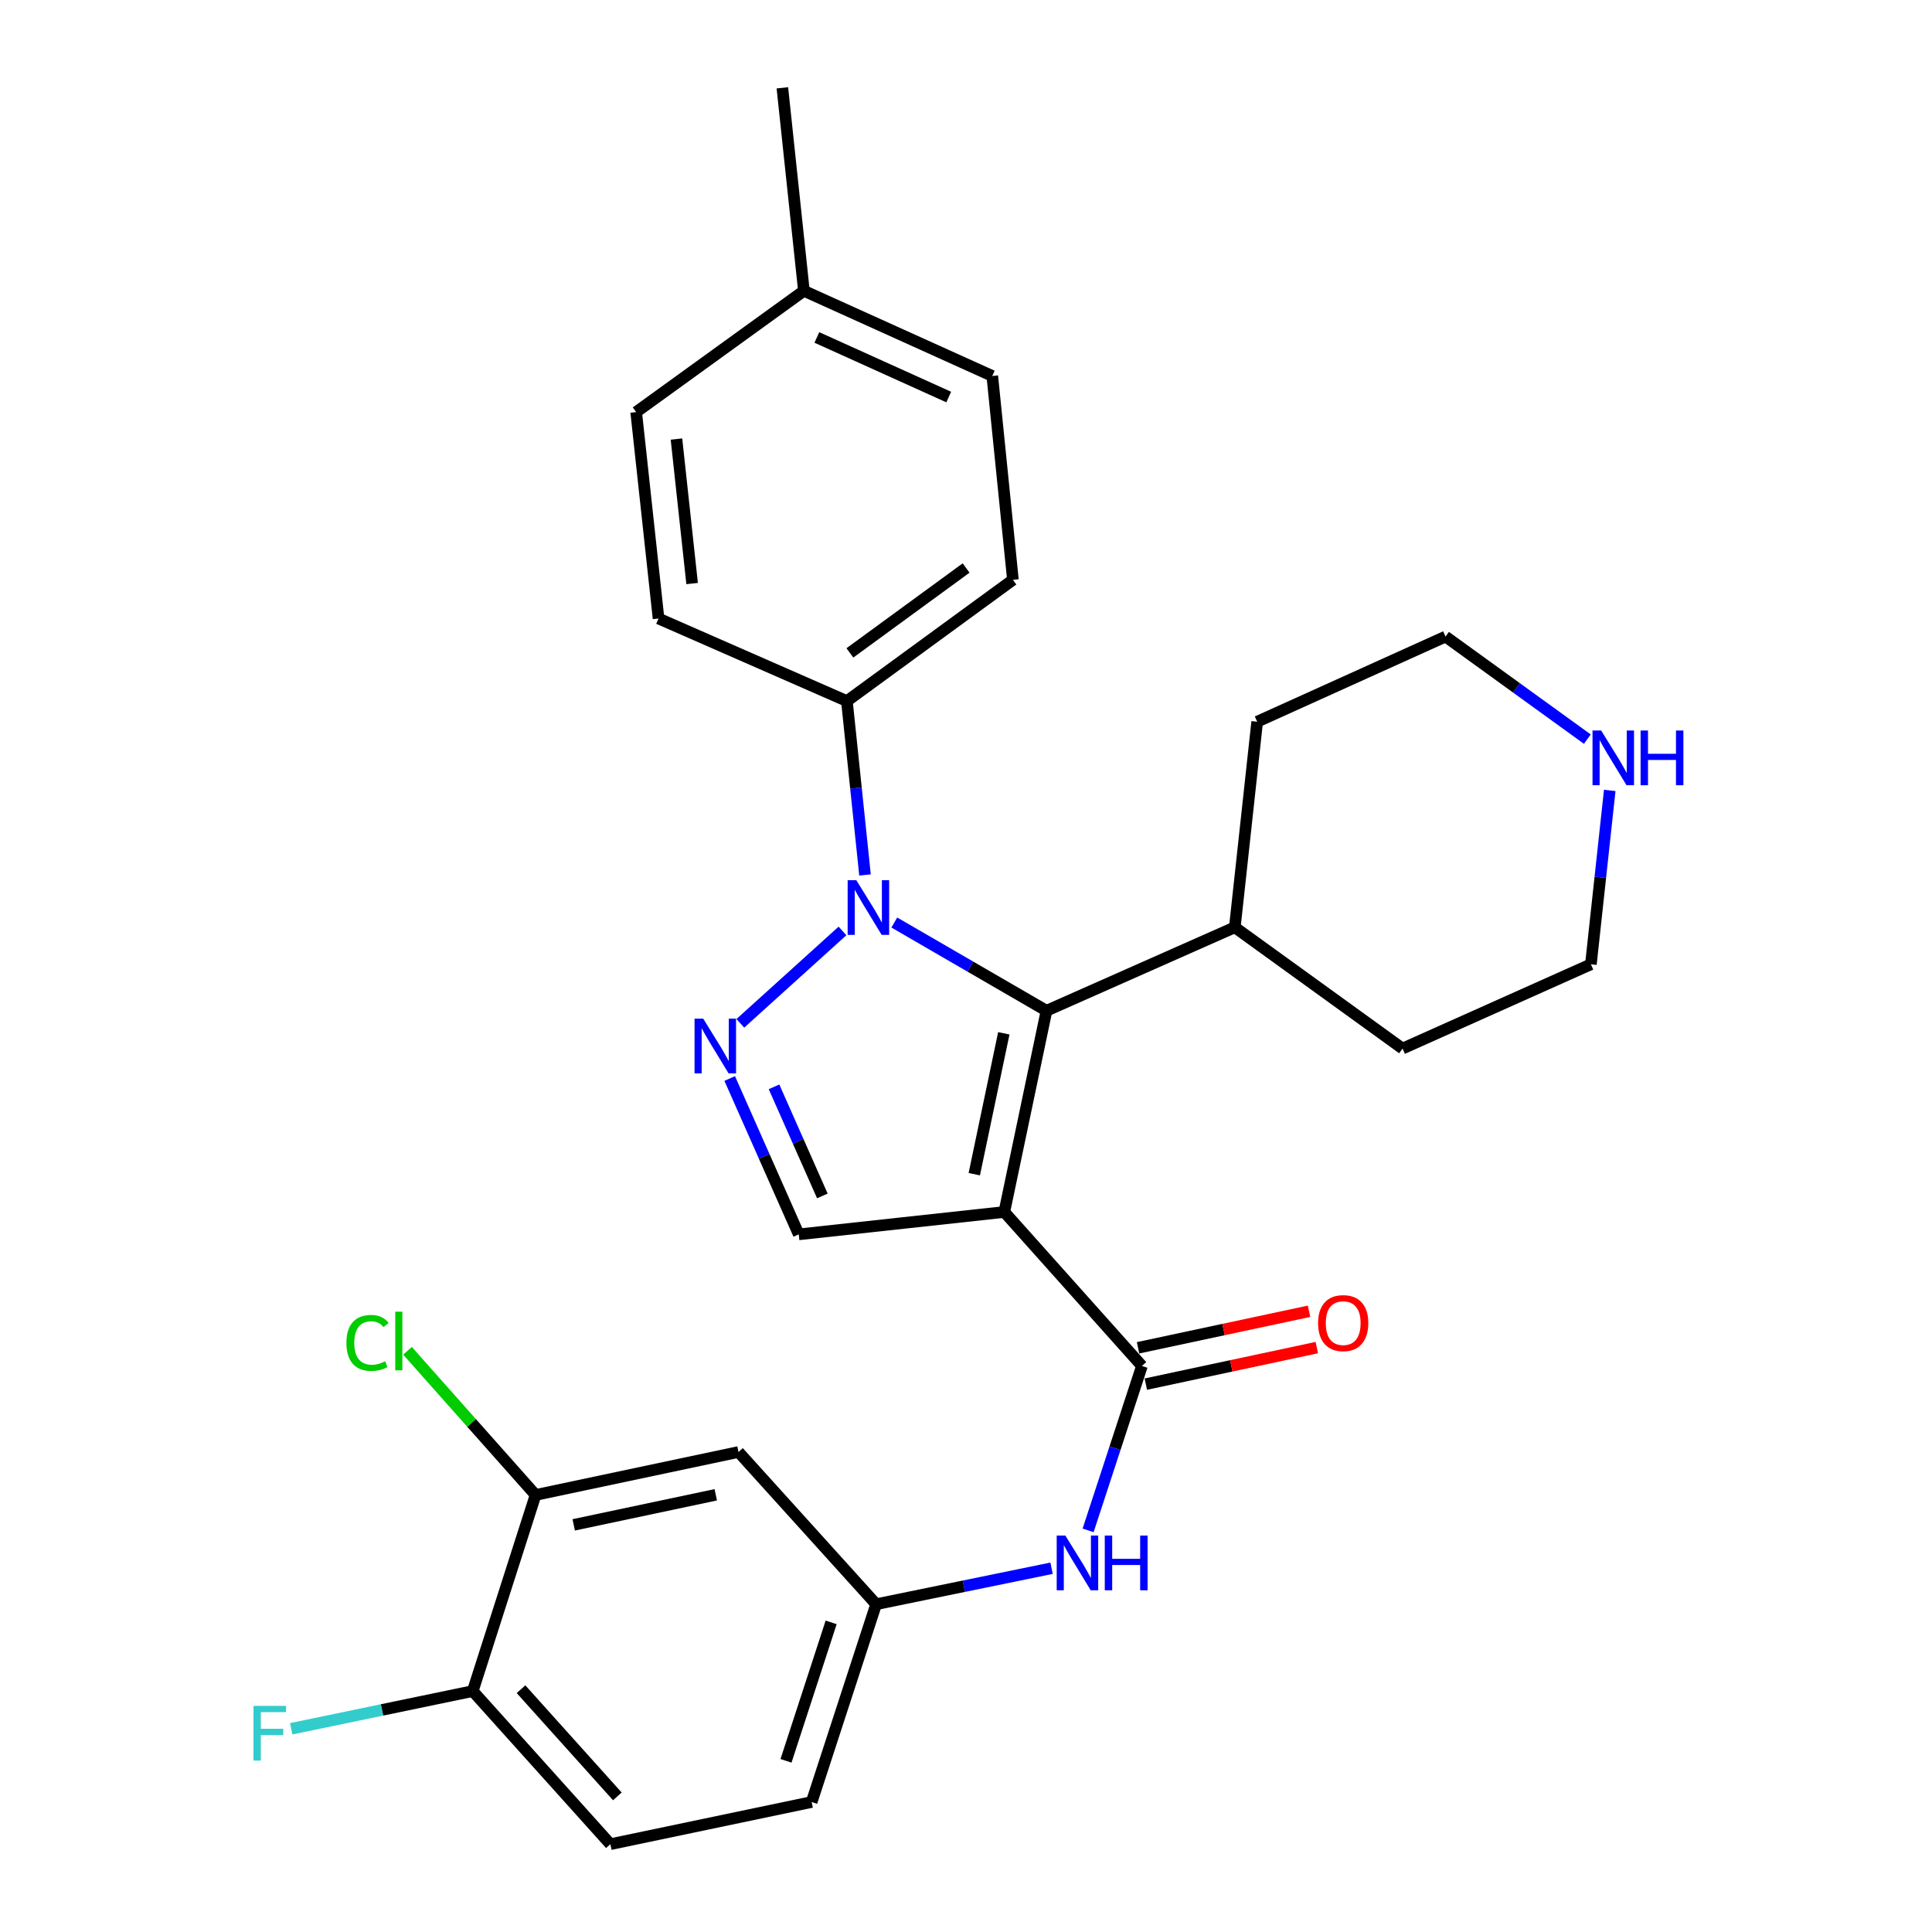 <?xml version='1.0' encoding='iso-8859-1'?>
<svg version='1.1' baseProfile='full'
              xmlns='http://www.w3.org/2000/svg'
                      xmlns:rdkit='http://www.rdkit.org/xml'
                      xmlns:xlink='http://www.w3.org/1999/xlink'
                  xml:space='preserve'
width='1000px' height='1000px' viewBox='0 0 1000 1000'>
<!-- END OF HEADER -->
<rect style='opacity:1.0;fill:#FFFFFF;stroke:none' width='1000' height='1000' x='0' y='0'> </rect>
<path class='bond-1' d='M 519.831,627.325 L 541.665,523.158' style='fill:none;fill-rule:evenodd;stroke:#000000;stroke-width:6px;stroke-linecap:butt;stroke-linejoin:miter;stroke-opacity:1' />
<path class='bond-1' d='M 504.288,607.756 L 519.572,534.839' style='fill:none;fill-rule:evenodd;stroke:#000000;stroke-width:6px;stroke-linecap:butt;stroke-linejoin:miter;stroke-opacity:1' />
<path class='bond-3' d='M 519.831,627.325 L 591.067,707.02' style='fill:none;fill-rule:evenodd;stroke:#000000;stroke-width:6px;stroke-linecap:butt;stroke-linejoin:miter;stroke-opacity:1' />
<path class='bond-4' d='M 519.831,627.325 L 413.432,638.904' style='fill:none;fill-rule:evenodd;stroke:#000000;stroke-width:6px;stroke-linecap:butt;stroke-linejoin:miter;stroke-opacity:1' />
<path class='bond-0' d='M 462.886,477.497 L 502.275,500.327' style='fill:none;fill-rule:evenodd;stroke:#0000FF;stroke-width:6px;stroke-linecap:butt;stroke-linejoin:miter;stroke-opacity:1' />
<path class='bond-0' d='M 502.275,500.327 L 541.665,523.158' style='fill:none;fill-rule:evenodd;stroke:#000000;stroke-width:6px;stroke-linecap:butt;stroke-linejoin:miter;stroke-opacity:1' />
<path class='bond-6' d='M 447.728,452.883 L 443.04,407.881' style='fill:none;fill-rule:evenodd;stroke:#0000FF;stroke-width:6px;stroke-linecap:butt;stroke-linejoin:miter;stroke-opacity:1' />
<path class='bond-6' d='M 443.04,407.881 L 438.352,362.88' style='fill:none;fill-rule:evenodd;stroke:#000000;stroke-width:6px;stroke-linecap:butt;stroke-linejoin:miter;stroke-opacity:1' />
<path class='bond-28' d='M 436.071,481.858 L 383.195,529.681' style='fill:none;fill-rule:evenodd;stroke:#0000FF;stroke-width:6px;stroke-linecap:butt;stroke-linejoin:miter;stroke-opacity:1' />
<path class='bond-12' d='M 541.665,523.158 L 639.134,479.972' style='fill:none;fill-rule:evenodd;stroke:#000000;stroke-width:6px;stroke-linecap:butt;stroke-linejoin:miter;stroke-opacity:1' />
<path class='bond-2' d='M 377.69,558.228 L 395.561,598.566' style='fill:none;fill-rule:evenodd;stroke:#0000FF;stroke-width:6px;stroke-linecap:butt;stroke-linejoin:miter;stroke-opacity:1' />
<path class='bond-2' d='M 395.561,598.566 L 413.432,638.904' style='fill:none;fill-rule:evenodd;stroke:#000000;stroke-width:6px;stroke-linecap:butt;stroke-linejoin:miter;stroke-opacity:1' />
<path class='bond-2' d='M 400.63,562.541 L 413.14,590.778' style='fill:none;fill-rule:evenodd;stroke:#0000FF;stroke-width:6px;stroke-linecap:butt;stroke-linejoin:miter;stroke-opacity:1' />
<path class='bond-2' d='M 413.14,590.778 L 425.65,619.014' style='fill:none;fill-rule:evenodd;stroke:#000000;stroke-width:6px;stroke-linecap:butt;stroke-linejoin:miter;stroke-opacity:1' />
<path class='bond-5' d='M 591.067,707.02 L 577.134,749.572' style='fill:none;fill-rule:evenodd;stroke:#000000;stroke-width:6px;stroke-linecap:butt;stroke-linejoin:miter;stroke-opacity:1' />
<path class='bond-5' d='M 577.134,749.572 L 563.202,792.124' style='fill:none;fill-rule:evenodd;stroke:#0000FF;stroke-width:6px;stroke-linecap:butt;stroke-linejoin:miter;stroke-opacity:1' />
<path class='bond-10' d='M 593.076,716.422 L 637.328,706.965' style='fill:none;fill-rule:evenodd;stroke:#000000;stroke-width:6px;stroke-linecap:butt;stroke-linejoin:miter;stroke-opacity:1' />
<path class='bond-10' d='M 637.328,706.965 L 681.58,697.508' style='fill:none;fill-rule:evenodd;stroke:#FF0000;stroke-width:6px;stroke-linecap:butt;stroke-linejoin:miter;stroke-opacity:1' />
<path class='bond-10' d='M 589.058,697.619 L 633.31,688.163' style='fill:none;fill-rule:evenodd;stroke:#000000;stroke-width:6px;stroke-linecap:butt;stroke-linejoin:miter;stroke-opacity:1' />
<path class='bond-10' d='M 633.31,688.163 L 677.562,678.706' style='fill:none;fill-rule:evenodd;stroke:#FF0000;stroke-width:6px;stroke-linecap:butt;stroke-linejoin:miter;stroke-opacity:1' />
<path class='bond-9' d='M 544.288,811.714 L 498.888,821.027' style='fill:none;fill-rule:evenodd;stroke:#0000FF;stroke-width:6px;stroke-linecap:butt;stroke-linejoin:miter;stroke-opacity:1' />
<path class='bond-9' d='M 498.888,821.027 L 453.488,830.34' style='fill:none;fill-rule:evenodd;stroke:#000000;stroke-width:6px;stroke-linecap:butt;stroke-linejoin:miter;stroke-opacity:1' />
<path class='bond-14' d='M 438.352,362.88 L 524.286,300.115' style='fill:none;fill-rule:evenodd;stroke:#000000;stroke-width:6px;stroke-linecap:butt;stroke-linejoin:miter;stroke-opacity:1' />
<path class='bond-14' d='M 439.902,337.939 L 500.055,294.003' style='fill:none;fill-rule:evenodd;stroke:#000000;stroke-width:6px;stroke-linecap:butt;stroke-linejoin:miter;stroke-opacity:1' />
<path class='bond-15' d='M 438.352,362.88 L 340.861,320.143' style='fill:none;fill-rule:evenodd;stroke:#000000;stroke-width:6px;stroke-linecap:butt;stroke-linejoin:miter;stroke-opacity:1' />
<path class='bond-7' d='M 277.209,773.791 L 382.252,751.552' style='fill:none;fill-rule:evenodd;stroke:#000000;stroke-width:6px;stroke-linecap:butt;stroke-linejoin:miter;stroke-opacity:1' />
<path class='bond-7' d='M 296.948,789.265 L 370.478,773.698' style='fill:none;fill-rule:evenodd;stroke:#000000;stroke-width:6px;stroke-linecap:butt;stroke-linejoin:miter;stroke-opacity:1' />
<path class='bond-17' d='M 277.209,773.791 L 244.068,736.484' style='fill:none;fill-rule:evenodd;stroke:#000000;stroke-width:6px;stroke-linecap:butt;stroke-linejoin:miter;stroke-opacity:1' />
<path class='bond-17' d='M 244.068,736.484 L 210.927,699.177' style='fill:none;fill-rule:evenodd;stroke:#00CC00;stroke-width:6px;stroke-linecap:butt;stroke-linejoin:miter;stroke-opacity:1' />
<path class='bond-30' d='M 277.209,773.791 L 244.694,875.299' style='fill:none;fill-rule:evenodd;stroke:#000000;stroke-width:6px;stroke-linecap:butt;stroke-linejoin:miter;stroke-opacity:1' />
<path class='bond-8' d='M 382.252,751.552 L 453.488,830.34' style='fill:none;fill-rule:evenodd;stroke:#000000;stroke-width:6px;stroke-linecap:butt;stroke-linejoin:miter;stroke-opacity:1' />
<path class='bond-18' d='M 453.488,830.34 L 420.108,932.723' style='fill:none;fill-rule:evenodd;stroke:#000000;stroke-width:6px;stroke-linecap:butt;stroke-linejoin:miter;stroke-opacity:1' />
<path class='bond-18' d='M 430.201,839.737 L 406.835,911.406' style='fill:none;fill-rule:evenodd;stroke:#000000;stroke-width:6px;stroke-linecap:butt;stroke-linejoin:miter;stroke-opacity:1' />
<path class='bond-11' d='M 244.694,875.299 L 315.93,954.545' style='fill:none;fill-rule:evenodd;stroke:#000000;stroke-width:6px;stroke-linecap:butt;stroke-linejoin:miter;stroke-opacity:1' />
<path class='bond-11' d='M 269.679,874.332 L 319.544,929.805' style='fill:none;fill-rule:evenodd;stroke:#000000;stroke-width:6px;stroke-linecap:butt;stroke-linejoin:miter;stroke-opacity:1' />
<path class='bond-19' d='M 244.694,875.299 L 197.714,885.057' style='fill:none;fill-rule:evenodd;stroke:#000000;stroke-width:6px;stroke-linecap:butt;stroke-linejoin:miter;stroke-opacity:1' />
<path class='bond-19' d='M 197.714,885.057 L 150.733,894.815' style='fill:none;fill-rule:evenodd;stroke:#33CCCC;stroke-width:6px;stroke-linecap:butt;stroke-linejoin:miter;stroke-opacity:1' />
<path class='bond-25' d='M 639.134,479.972 L 725.955,542.737' style='fill:none;fill-rule:evenodd;stroke:#000000;stroke-width:6px;stroke-linecap:butt;stroke-linejoin:miter;stroke-opacity:1' />
<path class='bond-26' d='M 639.134,479.972 L 650.713,373.562' style='fill:none;fill-rule:evenodd;stroke:#000000;stroke-width:6px;stroke-linecap:butt;stroke-linejoin:miter;stroke-opacity:1' />
<path class='bond-13' d='M 821.606,382.572 L 784.905,356.031' style='fill:none;fill-rule:evenodd;stroke:#0000FF;stroke-width:6px;stroke-linecap:butt;stroke-linejoin:miter;stroke-opacity:1' />
<path class='bond-13' d='M 784.905,356.031 L 748.204,329.489' style='fill:none;fill-rule:evenodd;stroke:#000000;stroke-width:6px;stroke-linecap:butt;stroke-linejoin:miter;stroke-opacity:1' />
<path class='bond-29' d='M 833.199,409.123 L 828.322,454.123' style='fill:none;fill-rule:evenodd;stroke:#0000FF;stroke-width:6px;stroke-linecap:butt;stroke-linejoin:miter;stroke-opacity:1' />
<path class='bond-29' d='M 828.322,454.123 L 823.446,499.124' style='fill:none;fill-rule:evenodd;stroke:#000000;stroke-width:6px;stroke-linecap:butt;stroke-linejoin:miter;stroke-opacity:1' />
<path class='bond-20' d='M 524.286,300.115 L 513.604,194.602' style='fill:none;fill-rule:evenodd;stroke:#000000;stroke-width:6px;stroke-linecap:butt;stroke-linejoin:miter;stroke-opacity:1' />
<path class='bond-21' d='M 340.861,320.143 L 329.282,213.295' style='fill:none;fill-rule:evenodd;stroke:#000000;stroke-width:6px;stroke-linecap:butt;stroke-linejoin:miter;stroke-opacity:1' />
<path class='bond-21' d='M 358.239,302.044 L 350.134,227.251' style='fill:none;fill-rule:evenodd;stroke:#000000;stroke-width:6px;stroke-linecap:butt;stroke-linejoin:miter;stroke-opacity:1' />
<path class='bond-16' d='M 315.93,954.545 L 420.108,932.723' style='fill:none;fill-rule:evenodd;stroke:#000000;stroke-width:6px;stroke-linecap:butt;stroke-linejoin:miter;stroke-opacity:1' />
<path class='bond-31' d='M 513.604,194.602 L 416.102,150.53' style='fill:none;fill-rule:evenodd;stroke:#000000;stroke-width:6px;stroke-linecap:butt;stroke-linejoin:miter;stroke-opacity:1' />
<path class='bond-31' d='M 491.059,205.511 L 422.808,174.661' style='fill:none;fill-rule:evenodd;stroke:#000000;stroke-width:6px;stroke-linecap:butt;stroke-linejoin:miter;stroke-opacity:1' />
<path class='bond-22' d='M 329.282,213.295 L 416.102,150.53' style='fill:none;fill-rule:evenodd;stroke:#000000;stroke-width:6px;stroke-linecap:butt;stroke-linejoin:miter;stroke-opacity:1' />
<path class='bond-27' d='M 416.102,150.53 L 404.951,45.455' style='fill:none;fill-rule:evenodd;stroke:#000000;stroke-width:6px;stroke-linecap:butt;stroke-linejoin:miter;stroke-opacity:1' />
<path class='bond-23' d='M 748.204,329.489 L 650.713,373.562' style='fill:none;fill-rule:evenodd;stroke:#000000;stroke-width:6px;stroke-linecap:butt;stroke-linejoin:miter;stroke-opacity:1' />
<path class='bond-24' d='M 823.446,499.124 L 725.955,542.737' style='fill:none;fill-rule:evenodd;stroke:#000000;stroke-width:6px;stroke-linecap:butt;stroke-linejoin:miter;stroke-opacity:1' />
<path  class='atom-1' d='M 443.222 455.568
L 452.502 470.568
Q 453.422 472.048, 454.902 474.728
Q 456.382 477.408, 456.462 477.568
L 456.462 455.568
L 460.222 455.568
L 460.222 483.888
L 456.342 483.888
L 446.382 467.488
Q 445.222 465.568, 443.982 463.368
Q 442.782 461.168, 442.422 460.488
L 442.422 483.888
L 438.742 483.888
L 438.742 455.568
L 443.222 455.568
' fill='#0000FF'/>
<path  class='atom-3' d='M 363.975 527.242
L 373.255 542.242
Q 374.175 543.722, 375.655 546.402
Q 377.135 549.082, 377.215 549.242
L 377.215 527.242
L 380.975 527.242
L 380.975 555.562
L 377.095 555.562
L 367.135 539.162
Q 365.975 537.242, 364.735 535.042
Q 363.535 532.842, 363.175 532.162
L 363.175 555.562
L 359.495 555.562
L 359.495 527.242
L 363.975 527.242
' fill='#0000FF'/>
<path  class='atom-6' d='M 551.427 794.806
L 560.707 809.806
Q 561.627 811.286, 563.107 813.966
Q 564.587 816.646, 564.667 816.806
L 564.667 794.806
L 568.427 794.806
L 568.427 823.126
L 564.547 823.126
L 554.587 806.726
Q 553.427 804.806, 552.187 802.606
Q 550.987 800.406, 550.627 799.726
L 550.627 823.126
L 546.947 823.126
L 546.947 794.806
L 551.427 794.806
' fill='#0000FF'/>
<path  class='atom-6' d='M 571.827 794.806
L 575.667 794.806
L 575.667 806.846
L 590.147 806.846
L 590.147 794.806
L 593.987 794.806
L 593.987 823.126
L 590.147 823.126
L 590.147 810.046
L 575.667 810.046
L 575.667 823.126
L 571.827 823.126
L 571.827 794.806
' fill='#0000FF'/>
<path  class='atom-11' d='M 682.234 684.84
Q 682.234 678.04, 685.594 674.24
Q 688.954 670.44, 695.234 670.44
Q 701.514 670.44, 704.874 674.24
Q 708.234 678.04, 708.234 684.84
Q 708.234 691.72, 704.834 695.64
Q 701.434 699.52, 695.234 699.52
Q 688.994 699.52, 685.594 695.64
Q 682.234 691.76, 682.234 684.84
M 695.234 696.32
Q 699.554 696.32, 701.874 693.44
Q 704.234 690.52, 704.234 684.84
Q 704.234 679.28, 701.874 676.48
Q 699.554 673.64, 695.234 673.64
Q 690.914 673.64, 688.554 676.44
Q 686.234 679.24, 686.234 684.84
Q 686.234 690.56, 688.554 693.44
Q 690.914 696.32, 695.234 696.32
' fill='#FF0000'/>
<path  class='atom-14' d='M 828.765 378.116
L 838.045 393.116
Q 838.965 394.596, 840.445 397.276
Q 841.925 399.956, 842.005 400.116
L 842.005 378.116
L 845.765 378.116
L 845.765 406.436
L 841.885 406.436
L 831.925 390.036
Q 830.765 388.116, 829.525 385.916
Q 828.325 383.716, 827.965 383.036
L 827.965 406.436
L 824.285 406.436
L 824.285 378.116
L 828.765 378.116
' fill='#0000FF'/>
<path  class='atom-14' d='M 849.165 378.116
L 853.005 378.116
L 853.005 390.156
L 867.485 390.156
L 867.485 378.116
L 871.325 378.116
L 871.325 406.436
L 867.485 406.436
L 867.485 393.356
L 853.005 393.356
L 853.005 406.436
L 849.165 406.436
L 849.165 378.116
' fill='#0000FF'/>
<path  class='atom-18' d='M 179.302 695.086
Q 179.302 688.046, 182.582 684.366
Q 185.902 680.646, 192.182 680.646
Q 198.022 680.646, 201.142 684.766
L 198.502 686.926
Q 196.222 683.926, 192.182 683.926
Q 187.902 683.926, 185.622 686.806
Q 183.382 689.646, 183.382 695.086
Q 183.382 700.686, 185.702 703.566
Q 188.062 706.446, 192.622 706.446
Q 195.742 706.446, 199.382 704.566
L 200.502 707.566
Q 199.022 708.526, 196.782 709.086
Q 194.542 709.646, 192.062 709.646
Q 185.902 709.646, 182.582 705.886
Q 179.302 702.126, 179.302 695.086
' fill='#00CC00'/>
<path  class='atom-18' d='M 204.582 678.926
L 208.262 678.926
L 208.262 709.286
L 204.582 709.286
L 204.582 678.926
' fill='#00CC00'/>
<path  class='atom-20' d='M 131.21 882.961
L 148.05 882.961
L 148.05 886.201
L 135.01 886.201
L 135.01 894.801
L 146.61 894.801
L 146.61 898.081
L 135.01 898.081
L 135.01 911.281
L 131.21 911.281
L 131.21 882.961
' fill='#33CCCC'/>
</svg>
